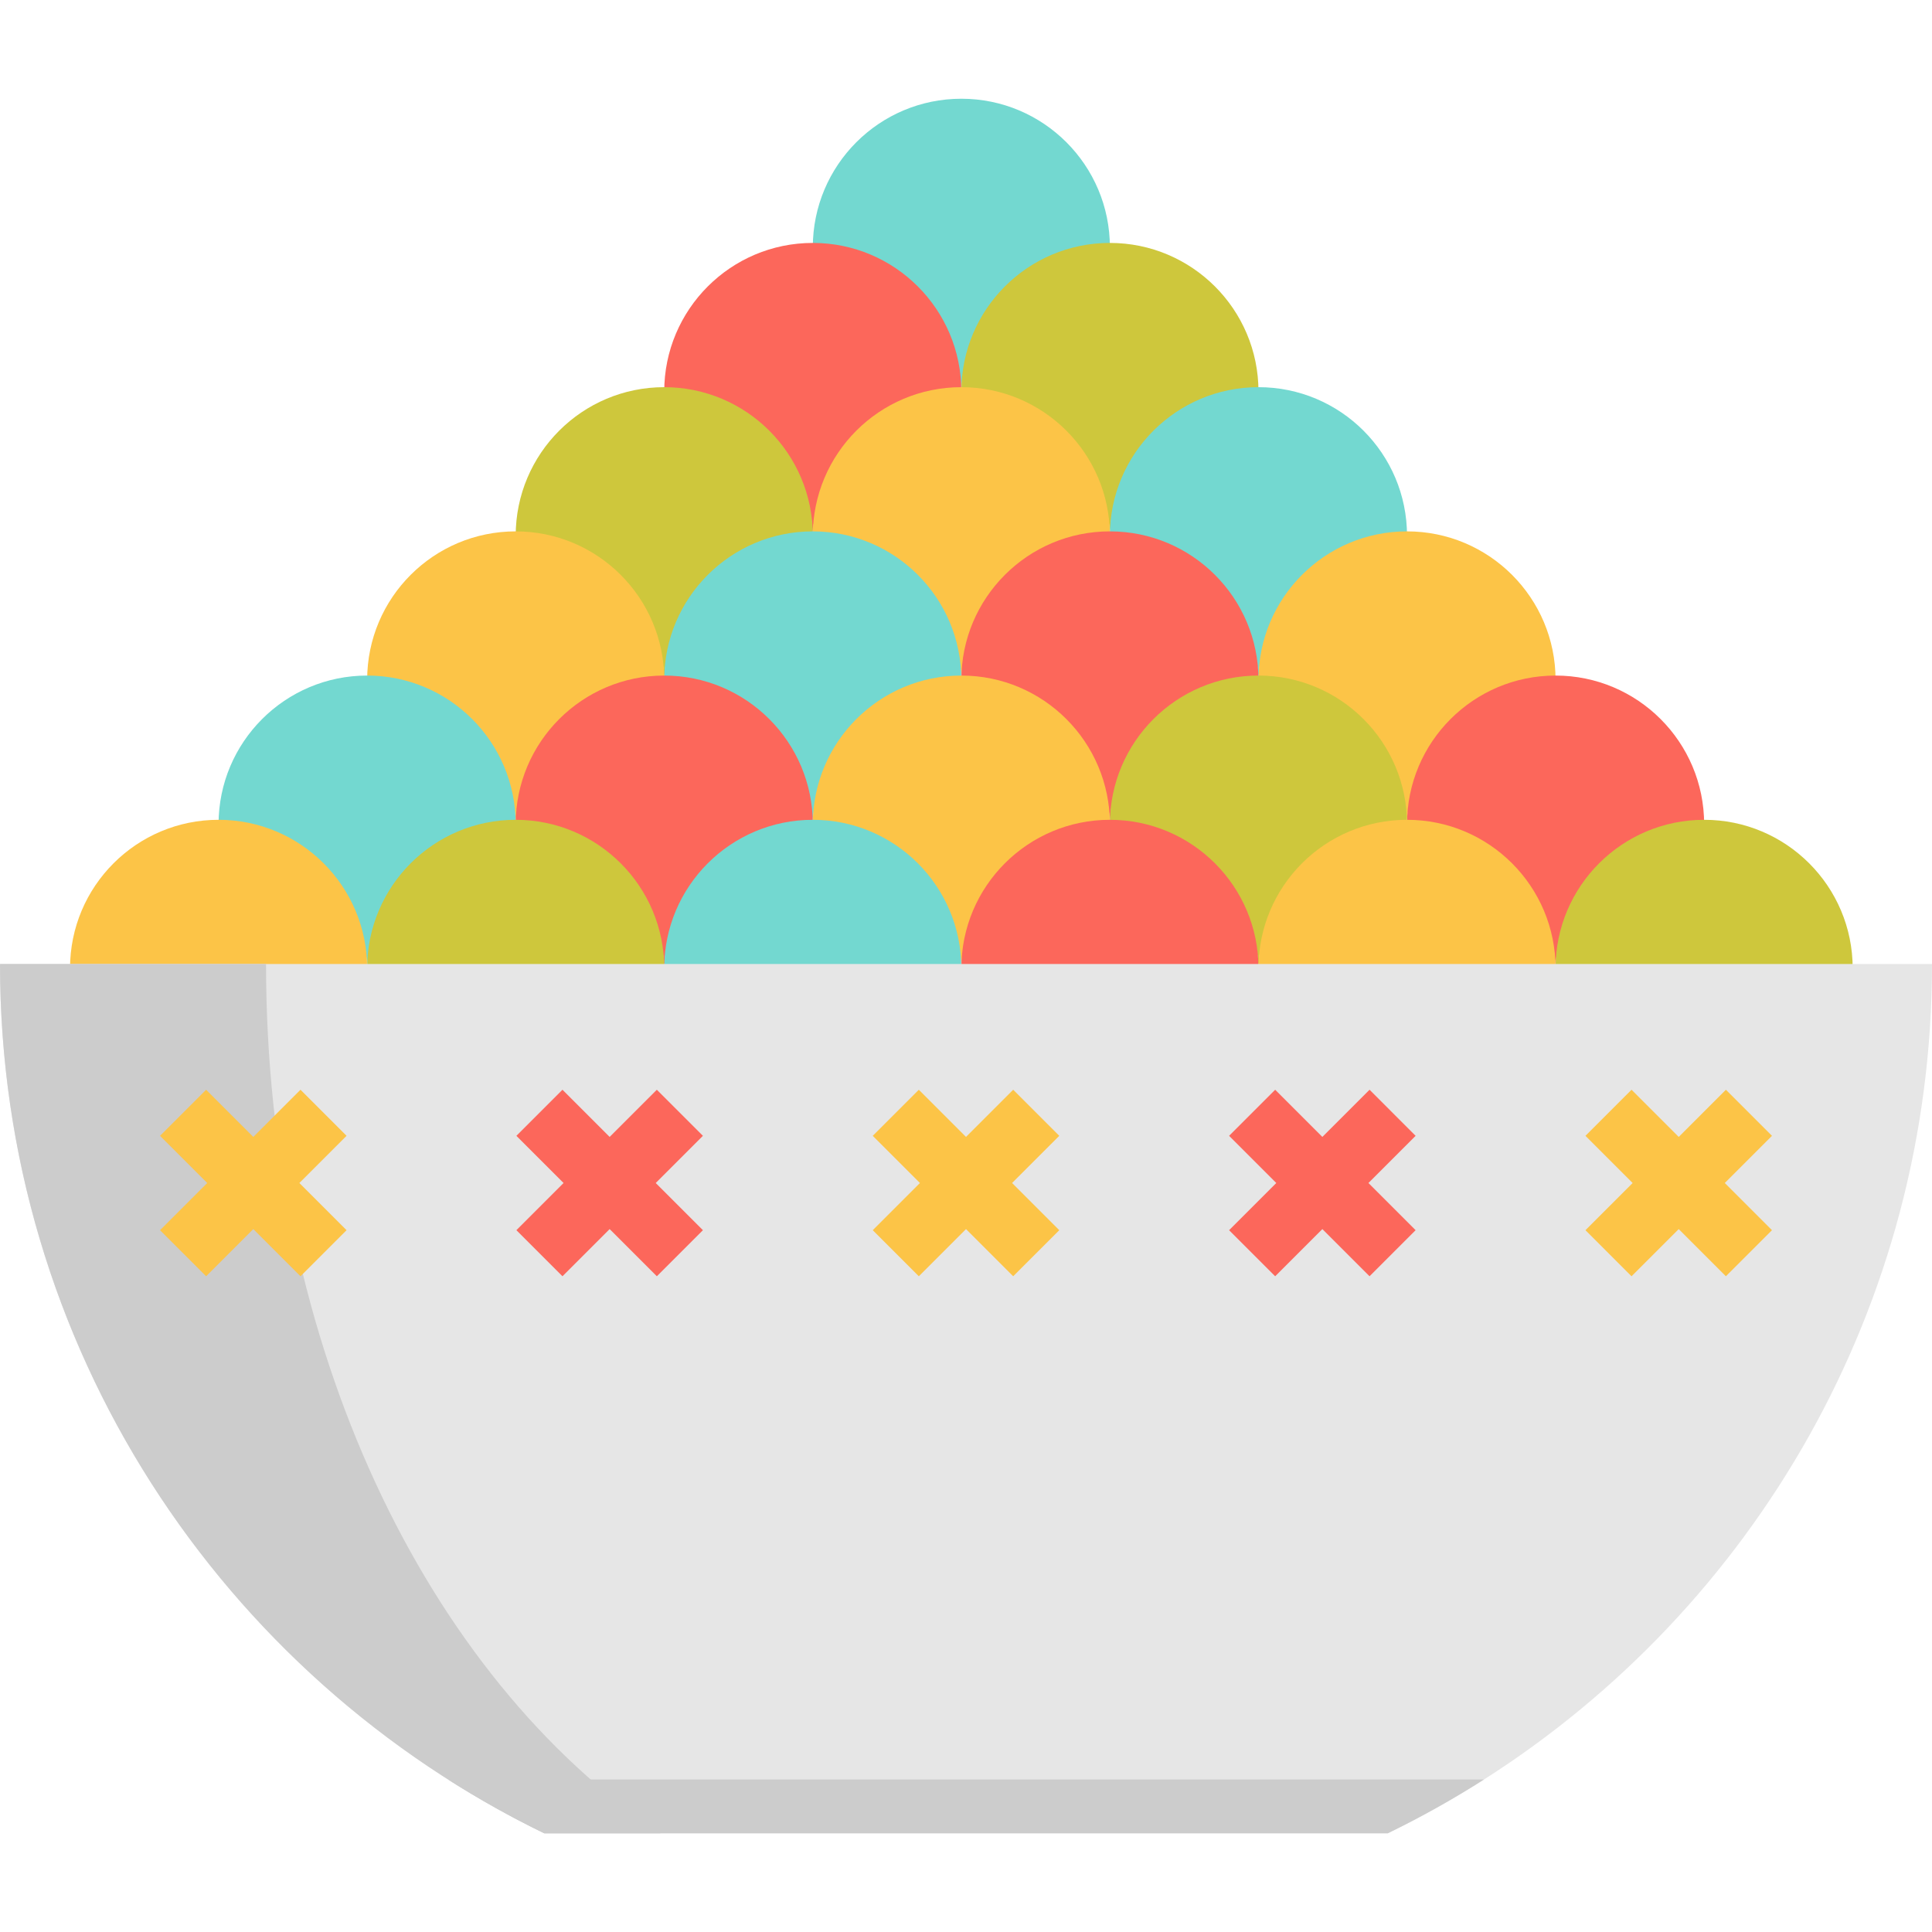 <?xml version="1.0" encoding="iso-8859-1"?>
<!-- Uploaded to: SVG Repo, www.svgrepo.com, Generator: SVG Repo Mixer Tools -->
<svg height="800px" width="800px" version="1.1" id="Layer_1" xmlns="http://www.w3.org/2000/svg" xmlns:xlink="http://www.w3.org/1999/xlink" 
	 viewBox="0 0 512 512" xml:space="preserve">
<path style="fill:#73D8D0;" d="M254.769,26.166c21.742,0,39.364,17.623,39.364,39.364c-21.742,0-39.364,17.635-39.364,39.377
	c0-21.742-17.623-39.377-39.364-39.377C215.405,43.788,233.028,26.166,254.769,26.166z"/>
<path style="fill:#CEC73C;" d="M294.133,64.378c21.742,0,39.377,17.635,39.377,39.377c-21.742,0-39.377,17.623-39.377,39.364
	c0-21.742-17.623-39.364-39.364-39.364C254.769,82.015,272.393,64.378,294.133,64.378z"/>
<path style="fill:#FC675B;" d="M215.405,64.378c21.742,0,39.364,17.635,39.364,39.377c-21.742,0-39.364,17.623-39.364,39.364
	c0-21.742-17.635-39.364-39.377-39.364C176.029,82.015,193.664,64.378,215.405,64.378z"/>
<path style="fill:#CEC73C;" d="M176.029,102.604c21.742,0,39.377,17.623,39.377,39.364c-21.742,0-39.377,17.623-39.377,39.364
	c0-21.742-17.623-39.364-39.364-39.364C136.664,120.227,154.287,102.604,176.029,102.604z"/>
<path style="fill:#FCC447;" d="M254.769,102.604c21.742,0,39.364,17.623,39.364,39.364c-21.742,0-39.364,17.623-39.364,39.364
	c0-21.742-17.623-39.364-39.364-39.364C215.405,120.227,233.028,102.604,254.769,102.604z"/>
<path style="fill:#73D8D0;" d="M333.511,102.604c21.742,0,39.364,17.623,39.364,39.364c-21.742,0-39.364,17.623-39.364,39.364
	c0-21.742-17.635-39.364-39.377-39.364C294.133,120.227,311.769,102.604,333.511,102.604z"/>
<path style="fill:#FCC447;" d="M372.875,140.818c21.742,0,39.364,17.624,39.364,39.364c-21.742,0-39.364,17.635-39.364,39.377
	c0-21.742-17.624-39.377-39.364-39.377C333.511,158.44,351.133,140.818,372.875,140.818z"/>
<path style="fill:#FC675B;" d="M294.133,140.818c21.742,0,39.377,17.624,39.377,39.364c-21.742,0-39.377,17.635-39.377,39.377
	c0-21.742-17.623-39.377-39.364-39.377C254.769,158.44,272.393,140.818,294.133,140.818z"/>
<path style="fill:#73D8D0;" d="M215.405,140.818c21.742,0,39.364,17.624,39.364,39.364c-21.742,0-39.364,17.635-39.364,39.377
	c0-21.742-17.635-39.377-39.377-39.377C176.029,158.44,193.664,140.818,215.405,140.818z"/>
<g>
	<path style="fill:#FCC447;" d="M136.664,140.818c21.742,0,39.364,17.624,39.364,39.364c-21.742,0-39.364,17.635-39.364,39.377
		c0-21.742-17.623-39.377-39.364-39.377C97.3,158.44,114.923,140.818,136.664,140.818z"/>
	<path style="fill:#FCC447;" d="M254.769,179.03c21.742,0,39.364,17.635,39.364,39.377c-21.742,0-39.364,17.623-39.364,39.364
		c0-21.742-17.623-39.364-39.364-39.364C215.405,196.665,233.028,179.03,254.769,179.03z"/>
</g>
<path style="fill:#FC675B;" d="M412.239,179.03c21.742,0,39.377,17.635,39.377,39.377c-21.742,0-39.377,17.623-39.377,39.364
	c0-21.742-17.624-39.364-39.364-39.364C372.875,196.665,390.497,179.03,412.239,179.03z"/>
<path style="fill:#73D8D0;" d="M97.3,179.03c21.742,0,39.364,17.635,39.364,39.377c-21.742,0-39.364,17.623-39.364,39.364
	c0-21.742-17.635-39.364-39.377-39.364C57.923,196.665,75.558,179.03,97.3,179.03z"/>
<path style="fill:#CEC73C;" d="M333.511,179.03c21.742,0,39.364,17.635,39.364,39.377c-21.742,0-39.364,17.623-39.364,39.364
	c0-21.742-17.635-39.364-39.377-39.364C294.133,196.665,311.769,179.03,333.511,179.03z"/>
<g>
	<path style="fill:#FC675B;" d="M176.029,179.03c21.742,0,39.377,17.635,39.377,39.377c-21.742,0-39.377,17.623-39.377,39.364
		c0-21.742-17.623-39.364-39.364-39.364C136.664,196.665,154.287,179.03,176.029,179.03z"/>
	<path style="fill:#FC675B;" d="M333.511,256.619h-78.74c0-21.742,17.623-39.364,39.364-39.364
		C315.875,217.255,333.511,234.879,333.511,256.619z"/>
</g>
<path style="fill:#CEC73C;" d="M490.98,256.619h-78.74c0-21.742,17.635-39.364,39.377-39.364
	C473.358,217.255,490.98,234.879,490.98,256.619z"/>
<path style="fill:#FCC447;" d="M412.239,256.619H333.51c0-21.742,17.624-39.364,39.364-39.364
	C394.614,217.255,412.239,234.879,412.239,256.619z"/>
<path style="fill:#73D8D0;" d="M254.769,256.619h-78.74c0-21.742,17.635-39.364,39.377-39.364S254.769,234.879,254.769,256.619z"/>
<path style="fill:#CEC73C;" d="M176.029,256.619H97.3c0-21.742,17.623-39.364,39.364-39.364S176.029,234.879,176.029,256.619z"/>
<path style="fill:#FCC447;" d="M97.3,256.619h-78.74c0-21.742,17.623-39.364,39.364-39.364S97.3,234.879,97.3,256.619z"/>
<path style="fill:#E6E6E6;" d="M512,255.467c0,90.892-47.363,170.697-118.741,216.126c-8.185,5.215-16.682,9.97-25.466,14.241
	H144.218c-8.784-4.271-17.28-9.026-25.466-14.241C47.363,426.164,0,346.359,0,255.467H512z"/>
<path style="fill:#CCCCCC;" d="M70.504,255.469H0.001c0,101.303,58.846,188.855,144.215,230.359h30.787
	C113.144,444.325,70.504,356.773,70.504,255.469z"/>
<g>
	<polygon style="fill:#FCC447;" points="79.632,288.793 67.127,301.296 54.623,288.793 42.412,301.003 54.916,313.507 
		42.412,326.012 54.623,338.222 67.127,325.718 79.632,338.222 91.842,326.012 79.338,313.507 91.842,301.003 	"/>
	<polygon style="fill:#FCC447;" points="268.506,288.793 256.002,301.296 243.498,288.793 231.287,301.003 243.792,313.507 
		231.287,326.012 243.498,338.222 256.002,325.718 268.506,338.222 280.718,326.012 268.214,313.507 280.718,301.003 	"/>
</g>
<g>
	<polygon style="fill:#FC675B;" points="362.944,288.793 350.439,301.296 337.935,288.793 325.725,301.003 338.229,313.507 
		325.725,326.012 337.935,338.222 350.439,325.718 362.944,338.222 375.154,326.012 362.65,313.507 375.154,301.003 	"/>
	<polygon style="fill:#FC675B;" points="174.069,288.793 161.564,301.296 149.059,288.793 136.849,301.004 149.353,313.507 
		136.849,326.01 149.059,338.222 161.564,325.718 174.069,338.222 186.281,326.01 173.776,313.507 186.281,301.004 	"/>
</g>
<polygon style="fill:#FCC447;" points="469.592,301.003 457.382,288.793 444.878,301.296 432.373,288.793 420.163,301.003 
	432.667,313.507 420.163,326.012 432.373,338.222 444.878,325.718 457.382,338.222 469.592,326.012 457.088,313.507 "/>
<path style="fill:#CCCCCC;" d="M393.259,471.593c-8.185,5.215-16.682,9.97-25.466,14.241H144.218
	c-8.784-4.271-17.28-9.026-25.466-14.241H393.259z"/>
</svg>